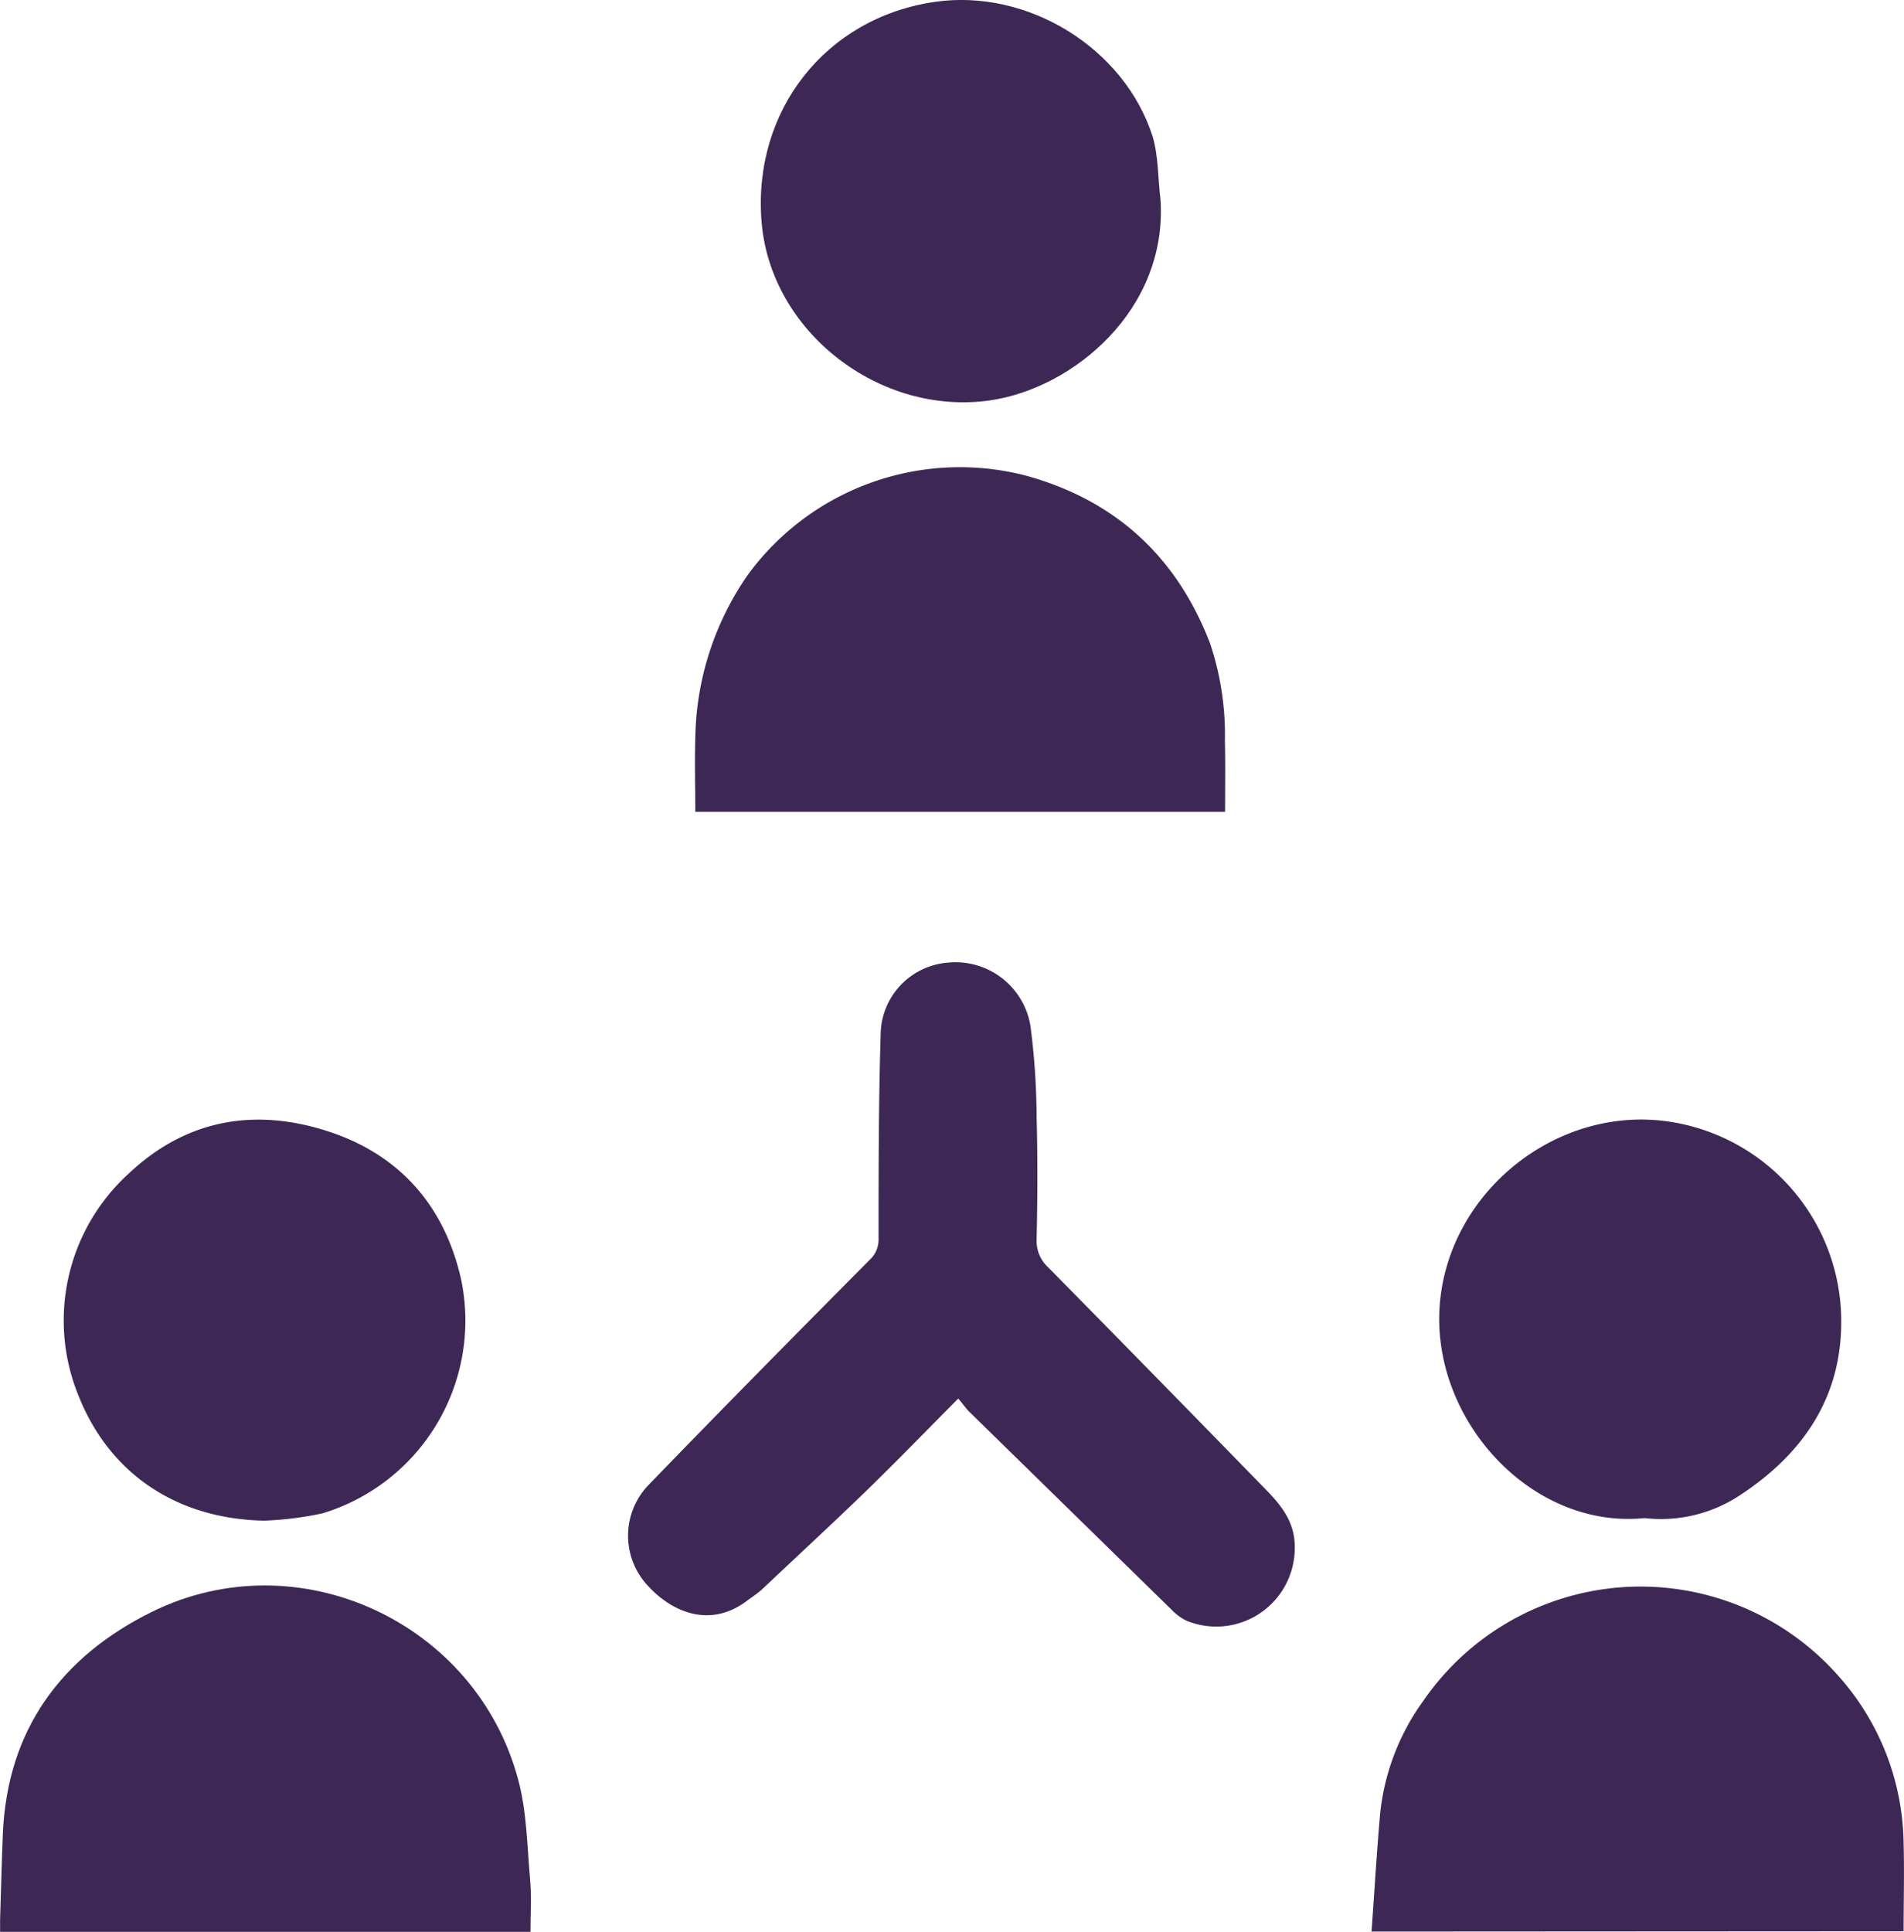 <svg xmlns="http://www.w3.org/2000/svg" id="Layer_1" data-name="Layer 1" viewBox="0 0 194.07 196.85"><defs><style>.cls-1{fill:#3d2855;}</style></defs><path class="cls-1" d="M129.38,172.56c-3.28,3.3-6.31,6.43-9.44,9.47-3.45,3.34-7,6.61-10.48,9.9-.47.44-1,.79-1.54,1.18-3.9,3-7.84,1.08-10.15-1.45a7.45,7.45,0,0,1,0-10.25c7.47-7.72,15-15.35,22.6-23a2.78,2.78,0,0,0,.89-2.11c0-6.91,0-13.82.21-20.72a7.43,7.43,0,0,1,6.86-7.44,7.74,7.74,0,0,1,8.41,6.44,73.86,73.86,0,0,1,.63,9.3c.11,4.16.09,8.32,0,12.49a3.64,3.64,0,0,0,1.2,2.84q11.14,11.31,22.23,22.69c1.6,1.64,2.93,3.36,2.88,5.89a8,8,0,0,1-11,7.42,5.27,5.27,0,0,1-1.55-1.13l-20.71-20.26C130.11,173.48,129.83,173.08,129.38,172.56Z" transform="translate(-31.71 -30.05)"></path><path class="cls-1" d="M156.58,112.77h-54c0-2.55-.08-5,0-7.53a29.83,29.83,0,0,1,5.35-16.61,26.78,26.78,0,0,1,28.48-10.08c9.11,2.55,15.27,8.31,18.64,17.06a29.2,29.2,0,0,1,1.51,9.91C156.62,107.9,156.58,110.28,156.58,112.77Z" transform="translate(-31.71 -30.05)"></path><path class="cls-1" d="M85.78,226.9H31.72c0-.46,0-.85,0-1.24.09-2.91.16-5.82.28-8.73.44-10.65,6-18.1,15.2-22.64,14.87-7.33,33,1,37.32,17.07.9,3.31.92,6.87,1.23,10.32C85.9,223.36,85.78,225.06,85.78,226.9Z" transform="translate(-31.71 -30.05)"></path><path class="cls-1" d="M171.51,226.87c.29-4.05.52-8,.87-12a23.74,23.74,0,0,1,4.42-11.53,26.88,26.88,0,0,1,42.31-2.5,26.09,26.09,0,0,1,6.63,17c.08,3,0,6,0,9Z" transform="translate(-31.71 -30.05)"></path><path class="cls-1" d="M150,50.42c.72,11.17-8.87,19.21-17.4,20.43-11.19,1.6-22.37-6.95-23.27-18.24S115.86,31.85,127,30.24c9.41-1.37,19.3,4.66,22.2,13.73C149.8,46,149.73,48.27,150,50.42Z" transform="translate(-31.71 -30.05)"></path><path class="cls-1" d="M58.61,185c-8.84-.18-15.7-4.73-18.88-12.69a20.23,20.23,0,0,1,5.18-22.75c5.84-5.47,12.8-6.63,20.18-4.25s12,7.68,13.65,15.25A20.53,20.53,0,0,1,64.6,184.25,33.82,33.82,0,0,1,58.61,185Z" transform="translate(-31.71 -30.05)"></path><path class="cls-1" d="M199.34,184.74c-11.48,1.15-21.51-9.83-20.91-21.26s11.22-20.41,22.54-19.25a20.58,20.58,0,0,1,18.39,19.49c.36,8.23-3.57,14.27-10.3,18.69A14.59,14.59,0,0,1,199.34,184.74Z" transform="translate(-31.71 -30.05)"></path></svg>